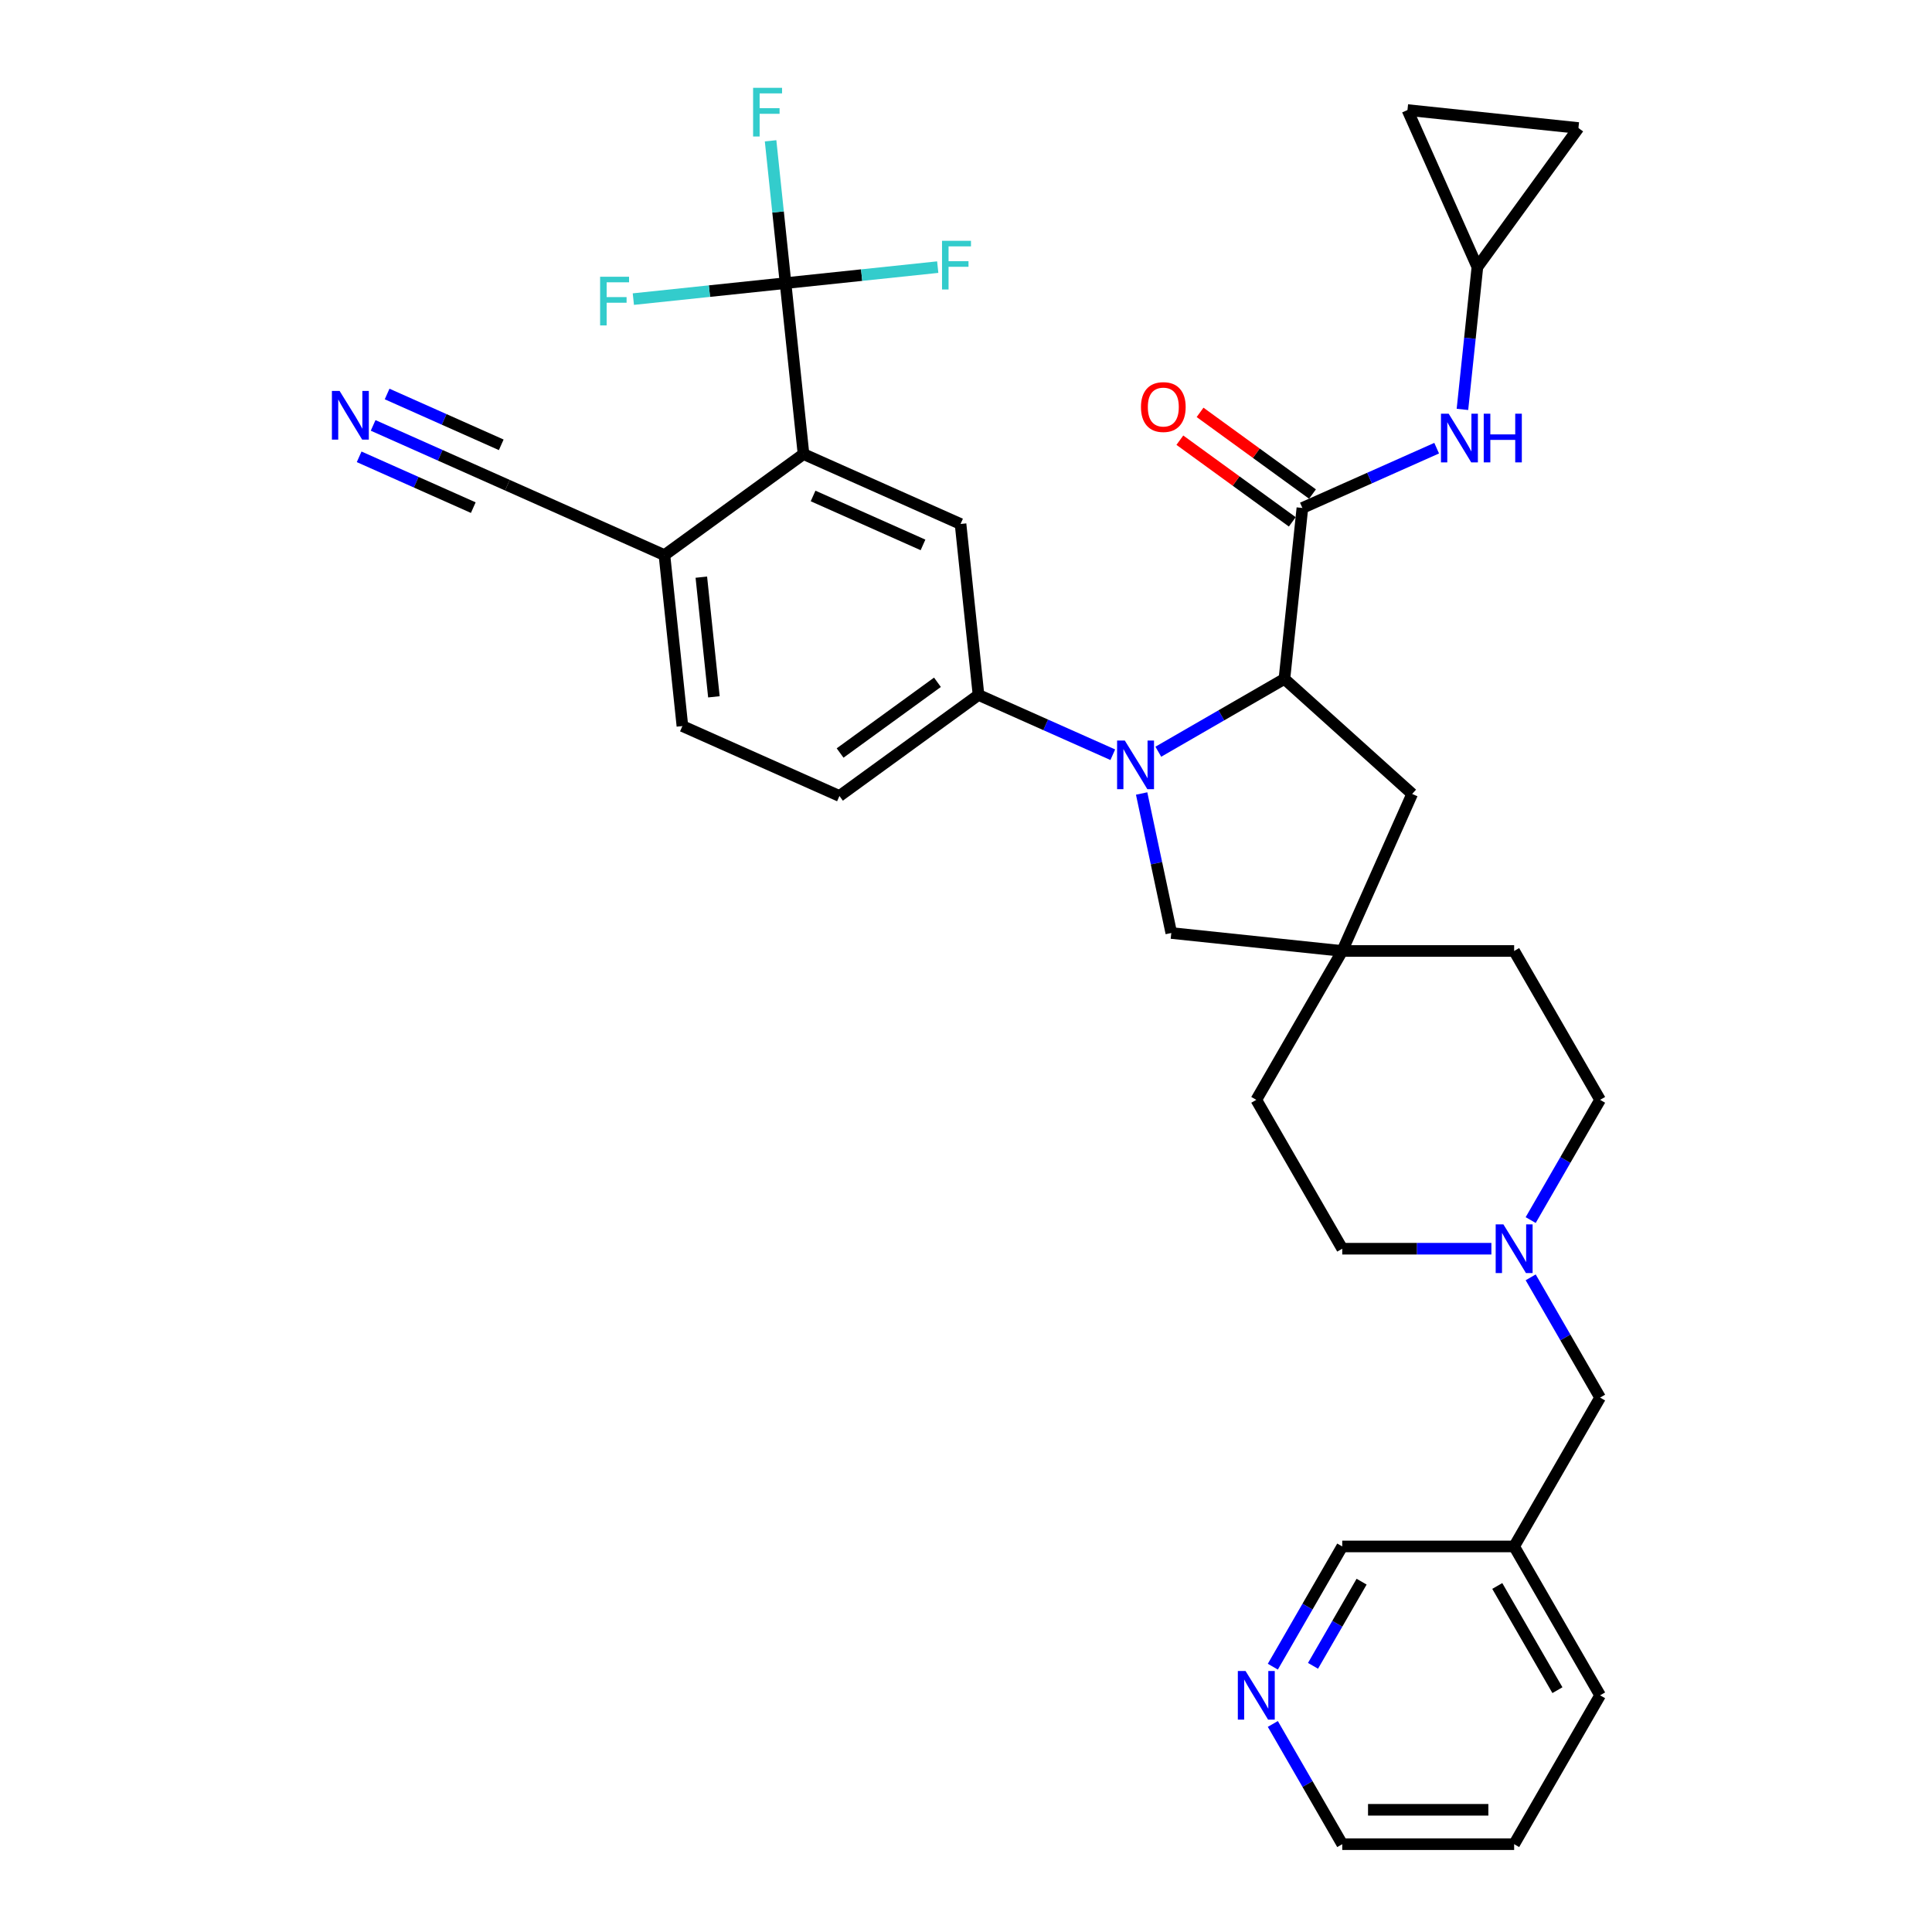 <?xml version='1.0' encoding='iso-8859-1'?>
<svg version='1.1' baseProfile='full'
              xmlns='http://www.w3.org/2000/svg'
                      xmlns:rdkit='http://www.rdkit.org/xml'
                      xmlns:xlink='http://www.w3.org/1999/xlink'
                  xml:space='preserve'
width='1000px' height='1000px' viewBox='0 0 1000 1000'>
<!-- END OF HEADER -->
<rect style='opacity:1.0;fill:#FFFFFF;stroke:none' width='1000' height='1000' x='0' y='0'> </rect>
<path class='bond-0' d='M 599.54,389.09 L 632.176,370.248' style='fill:none;fill-rule:evenodd;stroke:#0000FF;stroke-width:6px;stroke-linecap:butt;stroke-linejoin:miter;stroke-opacity:1' />
<path class='bond-0' d='M 632.176,370.248 L 664.813,351.405' style='fill:none;fill-rule:evenodd;stroke:#000000;stroke-width:6px;stroke-linecap:butt;stroke-linejoin:miter;stroke-opacity:1' />
<path class='bond-3' d='M 575.979,390.647 L 541.228,375.175' style='fill:none;fill-rule:evenodd;stroke:#0000FF;stroke-width:6px;stroke-linecap:butt;stroke-linejoin:miter;stroke-opacity:1' />
<path class='bond-3' d='M 541.228,375.175 L 506.477,359.703' style='fill:none;fill-rule:evenodd;stroke:#000000;stroke-width:6px;stroke-linecap:butt;stroke-linejoin:miter;stroke-opacity:1' />
<path class='bond-8' d='M 590.91,410.715 L 598.584,446.818' style='fill:none;fill-rule:evenodd;stroke:#0000FF;stroke-width:6px;stroke-linecap:butt;stroke-linejoin:miter;stroke-opacity:1' />
<path class='bond-8' d='M 598.584,446.818 L 606.258,482.922' style='fill:none;fill-rule:evenodd;stroke:#000000;stroke-width:6px;stroke-linecap:butt;stroke-linejoin:miter;stroke-opacity:1' />
<path class='bond-1' d='M 664.813,351.405 L 674.114,262.918' style='fill:none;fill-rule:evenodd;stroke:#000000;stroke-width:6px;stroke-linecap:butt;stroke-linejoin:miter;stroke-opacity:1' />
<path class='bond-14' d='M 664.813,351.405 L 730.934,410.94' style='fill:none;fill-rule:evenodd;stroke:#000000;stroke-width:6px;stroke-linecap:butt;stroke-linejoin:miter;stroke-opacity:1' />
<path class='bond-6' d='M 674.114,262.918 L 708.865,247.446' style='fill:none;fill-rule:evenodd;stroke:#000000;stroke-width:6px;stroke-linecap:butt;stroke-linejoin:miter;stroke-opacity:1' />
<path class='bond-6' d='M 708.865,247.446 L 743.615,231.974' style='fill:none;fill-rule:evenodd;stroke:#0000FF;stroke-width:6px;stroke-linecap:butt;stroke-linejoin:miter;stroke-opacity:1' />
<path class='bond-17' d='M 679.343,255.72 L 650.248,234.581' style='fill:none;fill-rule:evenodd;stroke:#000000;stroke-width:6px;stroke-linecap:butt;stroke-linejoin:miter;stroke-opacity:1' />
<path class='bond-17' d='M 650.248,234.581 L 621.153,213.442' style='fill:none;fill-rule:evenodd;stroke:#FF0000;stroke-width:6px;stroke-linecap:butt;stroke-linejoin:miter;stroke-opacity:1' />
<path class='bond-17' d='M 668.884,270.116 L 639.789,248.977' style='fill:none;fill-rule:evenodd;stroke:#000000;stroke-width:6px;stroke-linecap:butt;stroke-linejoin:miter;stroke-opacity:1' />
<path class='bond-17' d='M 639.789,248.977 L 610.693,227.838' style='fill:none;fill-rule:evenodd;stroke:#FF0000;stroke-width:6px;stroke-linecap:butt;stroke-linejoin:miter;stroke-opacity:1' />
<path class='bond-2' d='M 406.595,146.54 L 415.895,235.027' style='fill:none;fill-rule:evenodd;stroke:#000000;stroke-width:6px;stroke-linecap:butt;stroke-linejoin:miter;stroke-opacity:1' />
<path class='bond-22' d='M 406.595,146.54 L 402.724,109.708' style='fill:none;fill-rule:evenodd;stroke:#000000;stroke-width:6px;stroke-linecap:butt;stroke-linejoin:miter;stroke-opacity:1' />
<path class='bond-22' d='M 402.724,109.708 L 398.852,72.876' style='fill:none;fill-rule:evenodd;stroke:#33CCCC;stroke-width:6px;stroke-linecap:butt;stroke-linejoin:miter;stroke-opacity:1' />
<path class='bond-23' d='M 406.595,146.54 L 367.209,150.68' style='fill:none;fill-rule:evenodd;stroke:#000000;stroke-width:6px;stroke-linecap:butt;stroke-linejoin:miter;stroke-opacity:1' />
<path class='bond-23' d='M 367.209,150.68 L 327.824,154.819' style='fill:none;fill-rule:evenodd;stroke:#33CCCC;stroke-width:6px;stroke-linecap:butt;stroke-linejoin:miter;stroke-opacity:1' />
<path class='bond-24' d='M 406.595,146.54 L 445.98,142.401' style='fill:none;fill-rule:evenodd;stroke:#000000;stroke-width:6px;stroke-linecap:butt;stroke-linejoin:miter;stroke-opacity:1' />
<path class='bond-24' d='M 445.98,142.401 L 485.366,138.261' style='fill:none;fill-rule:evenodd;stroke:#33CCCC;stroke-width:6px;stroke-linecap:butt;stroke-linejoin:miter;stroke-opacity:1' />
<path class='bond-5' d='M 506.477,359.703 L 497.177,271.216' style='fill:none;fill-rule:evenodd;stroke:#000000;stroke-width:6px;stroke-linecap:butt;stroke-linejoin:miter;stroke-opacity:1' />
<path class='bond-18' d='M 506.477,359.703 L 434.496,412' style='fill:none;fill-rule:evenodd;stroke:#000000;stroke-width:6px;stroke-linecap:butt;stroke-linejoin:miter;stroke-opacity:1' />
<path class='bond-18' d='M 485.221,353.151 L 434.834,389.759' style='fill:none;fill-rule:evenodd;stroke:#000000;stroke-width:6px;stroke-linecap:butt;stroke-linejoin:miter;stroke-opacity:1' />
<path class='bond-4' d='M 415.895,235.027 L 497.177,271.216' style='fill:none;fill-rule:evenodd;stroke:#000000;stroke-width:6px;stroke-linecap:butt;stroke-linejoin:miter;stroke-opacity:1' />
<path class='bond-4' d='M 420.85,256.712 L 477.747,282.044' style='fill:none;fill-rule:evenodd;stroke:#000000;stroke-width:6px;stroke-linecap:butt;stroke-linejoin:miter;stroke-opacity:1' />
<path class='bond-36' d='M 415.895,235.027 L 343.914,287.325' style='fill:none;fill-rule:evenodd;stroke:#000000;stroke-width:6px;stroke-linecap:butt;stroke-linejoin:miter;stroke-opacity:1' />
<path class='bond-11' d='M 756.954,211.906 L 760.825,175.074' style='fill:none;fill-rule:evenodd;stroke:#0000FF;stroke-width:6px;stroke-linecap:butt;stroke-linejoin:miter;stroke-opacity:1' />
<path class='bond-11' d='M 760.825,175.074 L 764.696,138.242' style='fill:none;fill-rule:evenodd;stroke:#000000;stroke-width:6px;stroke-linecap:butt;stroke-linejoin:miter;stroke-opacity:1' />
<path class='bond-7' d='M 694.745,492.222 L 606.258,482.922' style='fill:none;fill-rule:evenodd;stroke:#000000;stroke-width:6px;stroke-linecap:butt;stroke-linejoin:miter;stroke-opacity:1' />
<path class='bond-28' d='M 694.745,492.222 L 650.258,569.276' style='fill:none;fill-rule:evenodd;stroke:#000000;stroke-width:6px;stroke-linecap:butt;stroke-linejoin:miter;stroke-opacity:1' />
<path class='bond-29' d='M 694.745,492.222 L 783.719,492.222' style='fill:none;fill-rule:evenodd;stroke:#000000;stroke-width:6px;stroke-linecap:butt;stroke-linejoin:miter;stroke-opacity:1' />
<path class='bond-34' d='M 694.745,492.222 L 730.934,410.94' style='fill:none;fill-rule:evenodd;stroke:#000000;stroke-width:6px;stroke-linecap:butt;stroke-linejoin:miter;stroke-opacity:1' />
<path class='bond-9' d='M 193.13,220.191 L 227.881,235.663' style='fill:none;fill-rule:evenodd;stroke:#0000FF;stroke-width:6px;stroke-linecap:butt;stroke-linejoin:miter;stroke-opacity:1' />
<path class='bond-9' d='M 227.881,235.663 L 262.632,251.136' style='fill:none;fill-rule:evenodd;stroke:#000000;stroke-width:6px;stroke-linecap:butt;stroke-linejoin:miter;stroke-opacity:1' />
<path class='bond-9' d='M 185.892,236.448 L 215.43,249.599' style='fill:none;fill-rule:evenodd;stroke:#0000FF;stroke-width:6px;stroke-linecap:butt;stroke-linejoin:miter;stroke-opacity:1' />
<path class='bond-9' d='M 215.43,249.599 L 244.968,262.75' style='fill:none;fill-rule:evenodd;stroke:#000000;stroke-width:6px;stroke-linecap:butt;stroke-linejoin:miter;stroke-opacity:1' />
<path class='bond-9' d='M 200.368,203.935 L 229.906,217.086' style='fill:none;fill-rule:evenodd;stroke:#0000FF;stroke-width:6px;stroke-linecap:butt;stroke-linejoin:miter;stroke-opacity:1' />
<path class='bond-9' d='M 229.906,217.086 L 259.444,230.237' style='fill:none;fill-rule:evenodd;stroke:#000000;stroke-width:6px;stroke-linecap:butt;stroke-linejoin:miter;stroke-opacity:1' />
<path class='bond-10' d='M 792.277,631.507 L 810.242,600.391' style='fill:none;fill-rule:evenodd;stroke:#0000FF;stroke-width:6px;stroke-linecap:butt;stroke-linejoin:miter;stroke-opacity:1' />
<path class='bond-10' d='M 810.242,600.391 L 828.206,569.276' style='fill:none;fill-rule:evenodd;stroke:#000000;stroke-width:6px;stroke-linecap:butt;stroke-linejoin:miter;stroke-opacity:1' />
<path class='bond-20' d='M 792.277,661.153 L 810.242,692.268' style='fill:none;fill-rule:evenodd;stroke:#0000FF;stroke-width:6px;stroke-linecap:butt;stroke-linejoin:miter;stroke-opacity:1' />
<path class='bond-20' d='M 810.242,692.268 L 828.206,723.384' style='fill:none;fill-rule:evenodd;stroke:#000000;stroke-width:6px;stroke-linecap:butt;stroke-linejoin:miter;stroke-opacity:1' />
<path class='bond-35' d='M 771.939,646.33 L 733.342,646.33' style='fill:none;fill-rule:evenodd;stroke:#0000FF;stroke-width:6px;stroke-linecap:butt;stroke-linejoin:miter;stroke-opacity:1' />
<path class='bond-35' d='M 733.342,646.33 L 694.745,646.33' style='fill:none;fill-rule:evenodd;stroke:#000000;stroke-width:6px;stroke-linecap:butt;stroke-linejoin:miter;stroke-opacity:1' />
<path class='bond-15' d='M 764.696,138.242 L 728.507,56.96' style='fill:none;fill-rule:evenodd;stroke:#000000;stroke-width:6px;stroke-linecap:butt;stroke-linejoin:miter;stroke-opacity:1' />
<path class='bond-16' d='M 764.696,138.242 L 816.994,66.26' style='fill:none;fill-rule:evenodd;stroke:#000000;stroke-width:6px;stroke-linecap:butt;stroke-linejoin:miter;stroke-opacity:1' />
<path class='bond-12' d='M 262.632,251.136 L 343.914,287.325' style='fill:none;fill-rule:evenodd;stroke:#000000;stroke-width:6px;stroke-linecap:butt;stroke-linejoin:miter;stroke-opacity:1' />
<path class='bond-13' d='M 343.914,287.325 L 353.214,375.811' style='fill:none;fill-rule:evenodd;stroke:#000000;stroke-width:6px;stroke-linecap:butt;stroke-linejoin:miter;stroke-opacity:1' />
<path class='bond-13' d='M 363.006,298.738 L 369.516,360.678' style='fill:none;fill-rule:evenodd;stroke:#000000;stroke-width:6px;stroke-linecap:butt;stroke-linejoin:miter;stroke-opacity:1' />
<path class='bond-37' d='M 728.507,56.96 L 816.994,66.26' style='fill:none;fill-rule:evenodd;stroke:#000000;stroke-width:6px;stroke-linecap:butt;stroke-linejoin:miter;stroke-opacity:1' />
<path class='bond-21' d='M 434.496,412 L 353.214,375.811' style='fill:none;fill-rule:evenodd;stroke:#000000;stroke-width:6px;stroke-linecap:butt;stroke-linejoin:miter;stroke-opacity:1' />
<path class='bond-19' d='M 658.816,862.668 L 676.78,831.553' style='fill:none;fill-rule:evenodd;stroke:#0000FF;stroke-width:6px;stroke-linecap:butt;stroke-linejoin:miter;stroke-opacity:1' />
<path class='bond-19' d='M 676.78,831.553 L 694.745,800.438' style='fill:none;fill-rule:evenodd;stroke:#000000;stroke-width:6px;stroke-linecap:butt;stroke-linejoin:miter;stroke-opacity:1' />
<path class='bond-19' d='M 679.616,862.231 L 692.191,840.45' style='fill:none;fill-rule:evenodd;stroke:#0000FF;stroke-width:6px;stroke-linecap:butt;stroke-linejoin:miter;stroke-opacity:1' />
<path class='bond-19' d='M 692.191,840.45 L 704.766,818.67' style='fill:none;fill-rule:evenodd;stroke:#000000;stroke-width:6px;stroke-linecap:butt;stroke-linejoin:miter;stroke-opacity:1' />
<path class='bond-38' d='M 658.816,892.315 L 676.78,923.43' style='fill:none;fill-rule:evenodd;stroke:#0000FF;stroke-width:6px;stroke-linecap:butt;stroke-linejoin:miter;stroke-opacity:1' />
<path class='bond-38' d='M 676.78,923.43 L 694.745,954.545' style='fill:none;fill-rule:evenodd;stroke:#000000;stroke-width:6px;stroke-linecap:butt;stroke-linejoin:miter;stroke-opacity:1' />
<path class='bond-25' d='M 828.206,723.384 L 783.719,800.438' style='fill:none;fill-rule:evenodd;stroke:#000000;stroke-width:6px;stroke-linecap:butt;stroke-linejoin:miter;stroke-opacity:1' />
<path class='bond-30' d='M 783.719,800.438 L 694.745,800.438' style='fill:none;fill-rule:evenodd;stroke:#000000;stroke-width:6px;stroke-linecap:butt;stroke-linejoin:miter;stroke-opacity:1' />
<path class='bond-32' d='M 783.719,800.438 L 828.206,877.492' style='fill:none;fill-rule:evenodd;stroke:#000000;stroke-width:6px;stroke-linecap:butt;stroke-linejoin:miter;stroke-opacity:1' />
<path class='bond-32' d='M 774.981,820.893 L 806.122,874.831' style='fill:none;fill-rule:evenodd;stroke:#000000;stroke-width:6px;stroke-linecap:butt;stroke-linejoin:miter;stroke-opacity:1' />
<path class='bond-26' d='M 828.206,569.276 L 783.719,492.222' style='fill:none;fill-rule:evenodd;stroke:#000000;stroke-width:6px;stroke-linecap:butt;stroke-linejoin:miter;stroke-opacity:1' />
<path class='bond-27' d='M 694.745,646.33 L 650.258,569.276' style='fill:none;fill-rule:evenodd;stroke:#000000;stroke-width:6px;stroke-linecap:butt;stroke-linejoin:miter;stroke-opacity:1' />
<path class='bond-31' d='M 694.745,954.545 L 783.719,954.545' style='fill:none;fill-rule:evenodd;stroke:#000000;stroke-width:6px;stroke-linecap:butt;stroke-linejoin:miter;stroke-opacity:1' />
<path class='bond-31' d='M 708.091,936.751 L 770.373,936.751' style='fill:none;fill-rule:evenodd;stroke:#000000;stroke-width:6px;stroke-linecap:butt;stroke-linejoin:miter;stroke-opacity:1' />
<path class='bond-33' d='M 828.206,877.492 L 783.719,954.545' style='fill:none;fill-rule:evenodd;stroke:#000000;stroke-width:6px;stroke-linecap:butt;stroke-linejoin:miter;stroke-opacity:1' />
<path  class='atom-0' d='M 582.19 383.293
L 590.446 396.639
Q 591.265 397.956, 592.582 400.34
Q 593.899 402.725, 593.97 402.867
L 593.97 383.293
L 597.315 383.293
L 597.315 408.491
L 593.863 408.491
L 585.001 393.899
Q 583.969 392.19, 582.866 390.233
Q 581.798 388.276, 581.478 387.671
L 581.478 408.491
L 578.204 408.491
L 578.204 383.293
L 582.19 383.293
' fill='#0000FF'/>
<path  class='atom-7' d='M 749.826 214.13
L 758.083 227.476
Q 758.901 228.793, 760.218 231.178
Q 761.535 233.562, 761.606 233.704
L 761.606 214.13
L 764.951 214.13
L 764.951 239.328
L 761.499 239.328
L 752.637 224.736
Q 751.605 223.027, 750.502 221.07
Q 749.434 219.113, 749.114 218.508
L 749.114 239.328
L 745.84 239.328
L 745.84 214.13
L 749.826 214.13
' fill='#0000FF'/>
<path  class='atom-7' d='M 767.977 214.13
L 771.393 214.13
L 771.393 224.843
L 784.277 224.843
L 784.277 214.13
L 787.693 214.13
L 787.693 239.328
L 784.277 239.328
L 784.277 227.69
L 771.393 227.69
L 771.393 239.328
L 767.977 239.328
L 767.977 214.13
' fill='#0000FF'/>
<path  class='atom-10' d='M 175.78 202.348
L 184.037 215.694
Q 184.855 217.011, 186.172 219.395
Q 187.489 221.78, 187.56 221.922
L 187.56 202.348
L 190.905 202.348
L 190.905 227.545
L 187.453 227.545
L 178.591 212.953
Q 177.559 211.245, 176.456 209.288
Q 175.388 207.33, 175.068 206.725
L 175.068 227.545
L 171.794 227.545
L 171.794 202.348
L 175.78 202.348
' fill='#0000FF'/>
<path  class='atom-11' d='M 778.149 633.731
L 786.406 647.077
Q 787.225 648.394, 788.542 650.779
Q 789.858 653.163, 789.93 653.305
L 789.93 633.731
L 793.275 633.731
L 793.275 658.929
L 789.823 658.929
L 780.961 644.337
Q 779.929 642.628, 778.826 640.671
Q 777.758 638.714, 777.438 638.109
L 777.438 658.929
L 774.163 658.929
L 774.163 633.731
L 778.149 633.731
' fill='#0000FF'/>
<path  class='atom-18' d='M 590.565 210.691
Q 590.565 204.641, 593.555 201.26
Q 596.544 197.879, 602.132 197.879
Q 607.72 197.879, 610.709 201.26
Q 613.699 204.641, 613.699 210.691
Q 613.699 216.813, 610.674 220.301
Q 607.648 223.753, 602.132 223.753
Q 596.58 223.753, 593.555 220.301
Q 590.565 216.848, 590.565 210.691
M 602.132 220.906
Q 605.976 220.906, 608.04 218.343
Q 610.14 215.745, 610.14 210.691
Q 610.14 205.744, 608.04 203.253
Q 605.976 200.726, 602.132 200.726
Q 598.288 200.726, 596.189 203.218
Q 594.124 205.709, 594.124 210.691
Q 594.124 215.781, 596.189 218.343
Q 598.288 220.906, 602.132 220.906
' fill='#FF0000'/>
<path  class='atom-20' d='M 644.688 864.893
L 652.945 878.239
Q 653.763 879.556, 655.08 881.94
Q 656.397 884.325, 656.468 884.467
L 656.468 864.893
L 659.814 864.893
L 659.814 890.09
L 656.362 890.09
L 647.5 875.499
Q 646.468 873.79, 645.364 871.833
Q 644.297 869.875, 643.976 869.27
L 643.976 890.09
L 640.702 890.09
L 640.702 864.893
L 644.688 864.893
' fill='#0000FF'/>
<path  class='atom-23' d='M 389.803 45.455
L 404.786 45.455
L 404.786 48.337
L 393.184 48.337
L 393.184 55.989
L 403.505 55.989
L 403.505 58.907
L 393.184 58.907
L 393.184 70.652
L 389.803 70.652
L 389.803 45.455
' fill='#33CCCC'/>
<path  class='atom-24' d='M 310.616 143.242
L 325.6 143.242
L 325.6 146.124
L 313.997 146.124
L 313.997 153.776
L 324.318 153.776
L 324.318 156.695
L 313.997 156.695
L 313.997 168.439
L 310.616 168.439
L 310.616 143.242
' fill='#33CCCC'/>
<path  class='atom-25' d='M 487.59 124.641
L 502.573 124.641
L 502.573 127.524
L 490.971 127.524
L 490.971 135.176
L 501.292 135.176
L 501.292 138.094
L 490.971 138.094
L 490.971 149.838
L 487.59 149.838
L 487.59 124.641
' fill='#33CCCC'/>
</svg>
